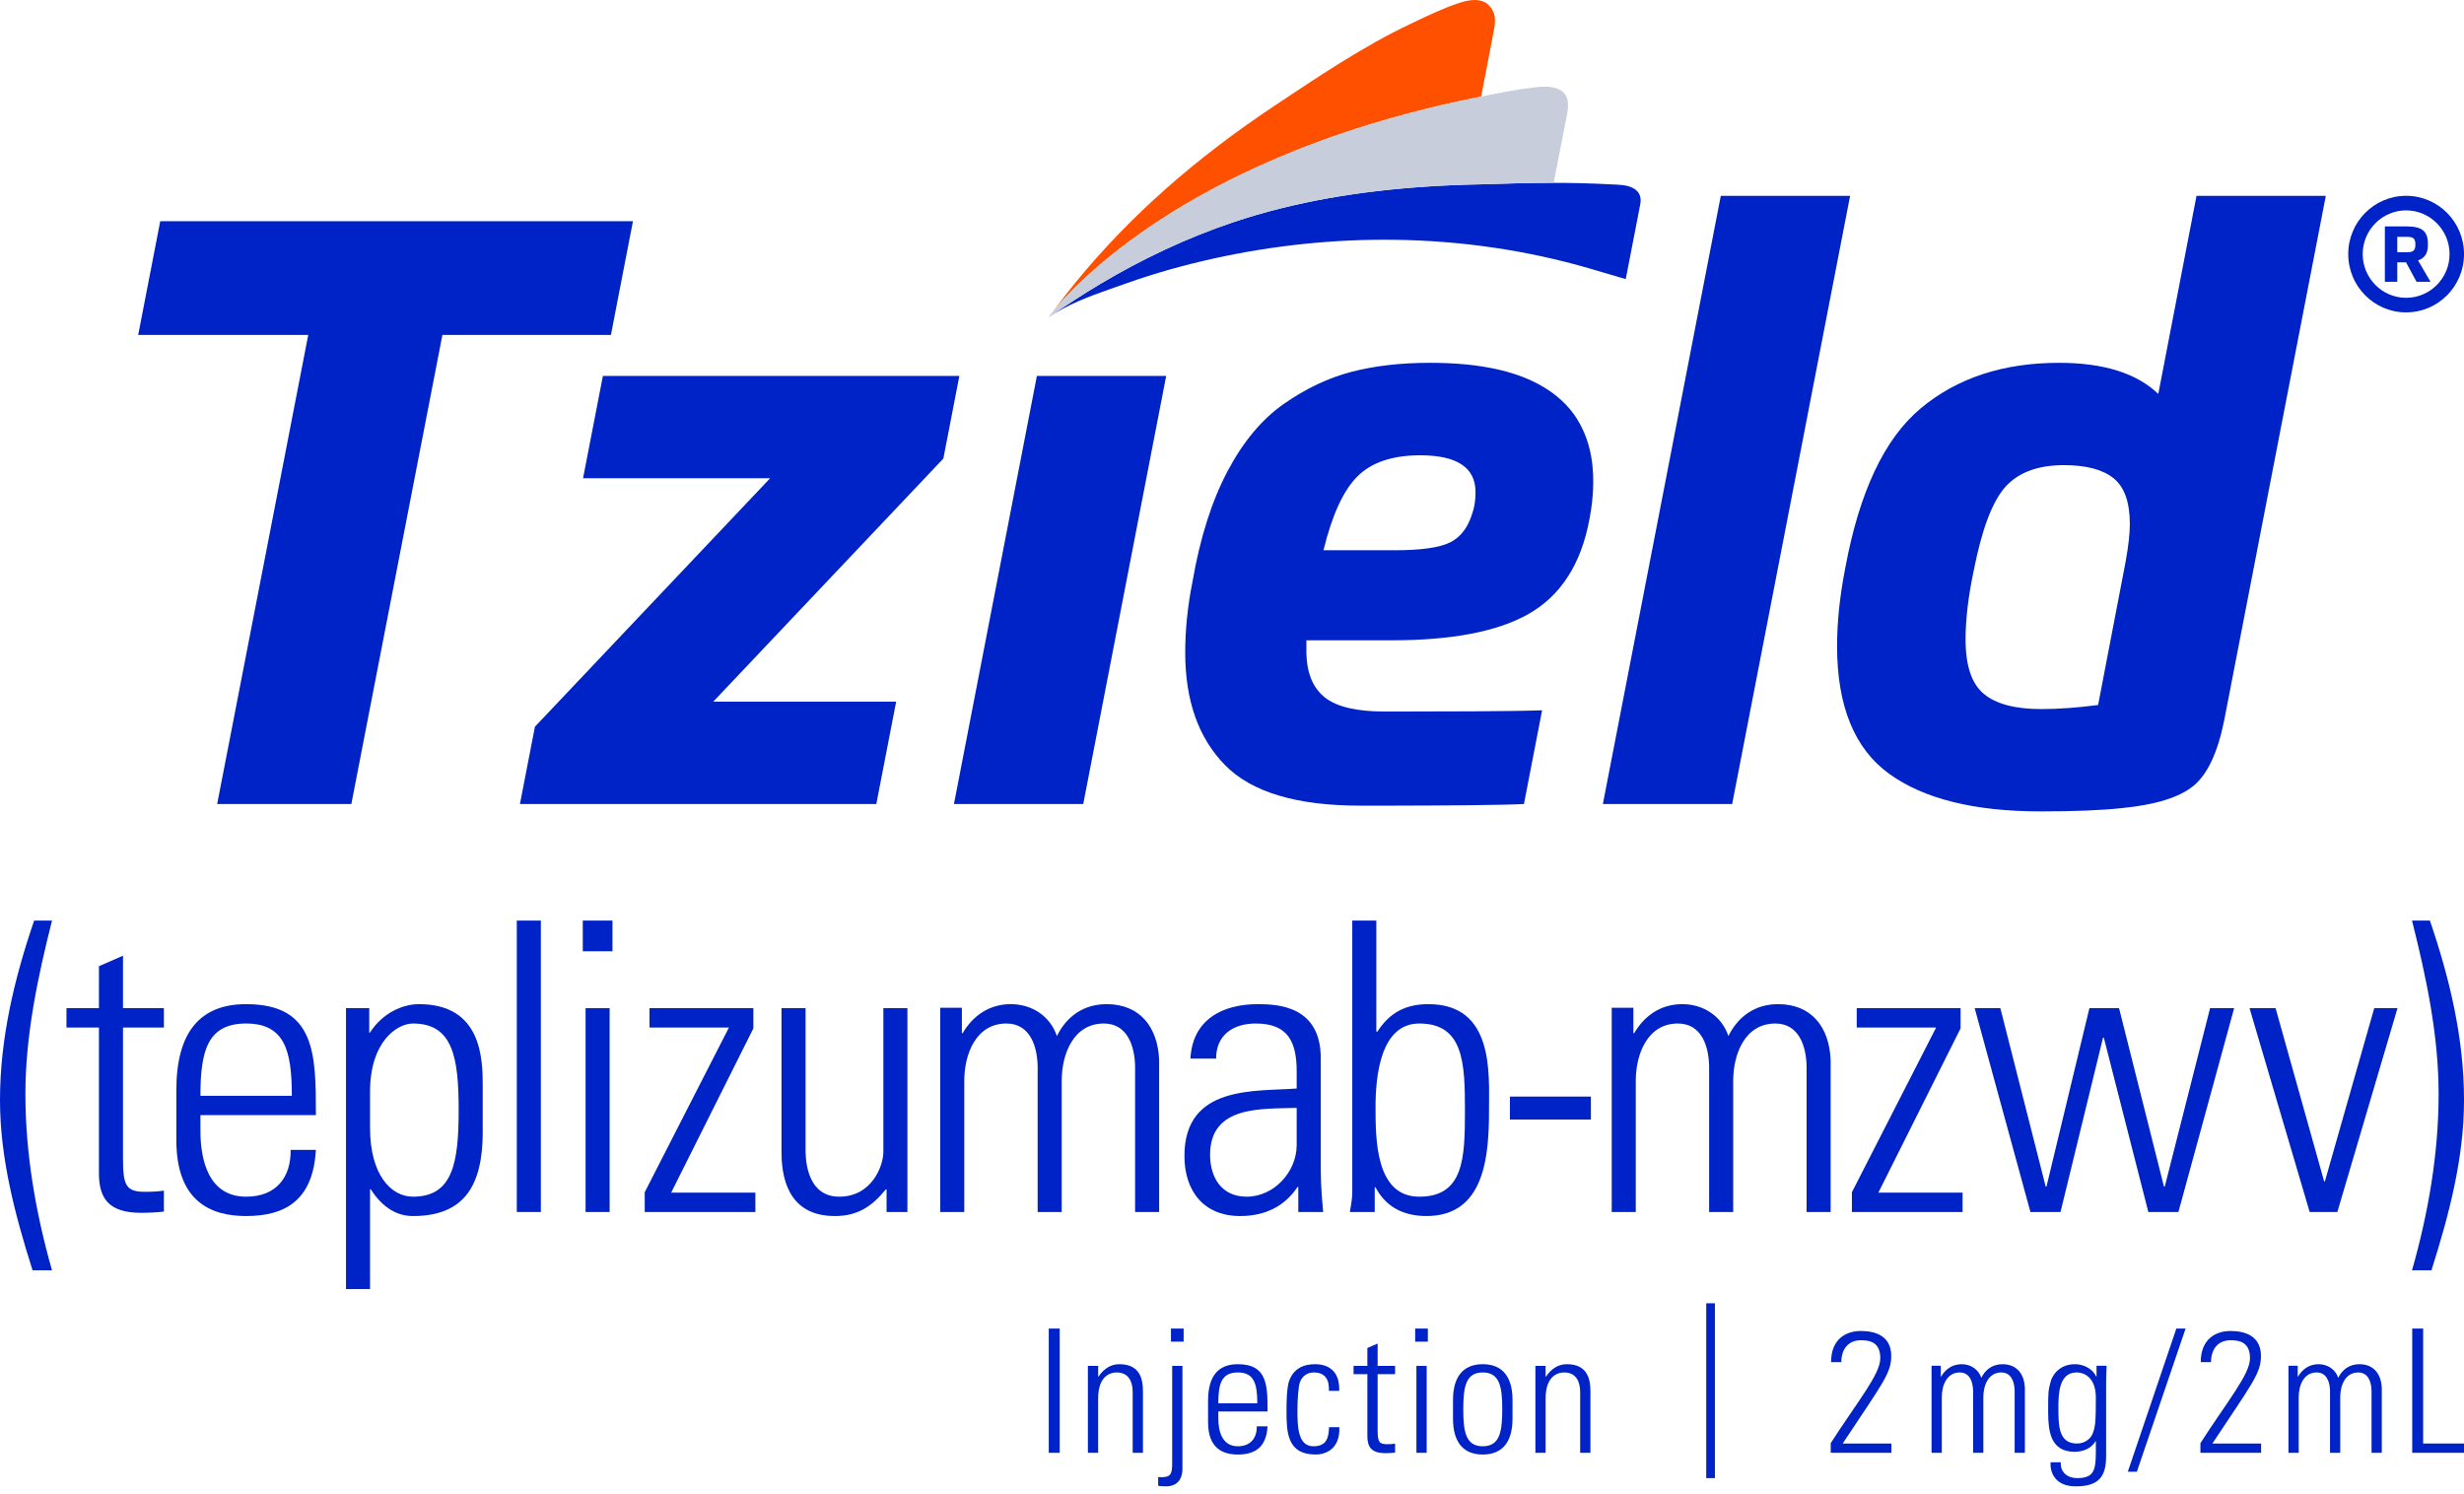 <svg width="122" height="74" viewBox="0 0 122 74" fill="none" xmlns="http://www.w3.org/2000/svg">
<g clip-path="url(#clip0_7033_745)">
<path d="M1.691 45.586C0.708 48.456 0 51.424 0 54.472C0 57.362 0.747 60.172 1.612 62.903H2.575C1.769 60.073 1.258 57.124 1.258 54.175C1.258 51.266 1.868 48.397 2.575 45.586H1.691Z" fill="#0023C8"/>
<path d="M6.09 47.325L4.899 47.845V49.923H3.291V50.883H4.899V58.098C4.899 59.337 5.376 60.057 6.984 60.057C7.361 60.057 7.758 60.037 8.115 59.997V58.957C7.857 58.997 7.579 59.017 7.182 59.017C6.229 59.017 6.09 58.697 6.09 57.359V50.883H8.115V49.923H6.09V47.325Z" fill="#0023C8"/>
<path d="M15.641 55.22C15.641 52.222 15.641 49.724 12.187 49.724C9.944 49.724 8.732 51.063 8.732 53.981V56.459C8.732 59.517 10.46 60.217 12.187 60.217C14.192 60.217 15.502 59.377 15.641 56.939H14.391C14.411 58.298 13.676 59.258 12.187 59.258C10.301 59.258 9.924 57.398 9.924 55.999V55.22H15.641ZM12.187 50.683C14.093 50.683 14.45 52.022 14.45 54.261H9.924C9.924 52.022 10.281 50.683 12.187 50.683Z" fill="#0023C8"/>
<path d="M20.744 49.724C19.95 49.724 18.957 50.144 18.322 51.123L18.282 51.143V49.924H17.131V63.834H18.322V58.877L18.362 58.898C18.977 59.857 19.712 60.217 20.446 60.217C23.007 60.217 23.901 58.678 23.901 56.06V53.801C23.901 52.482 23.881 49.724 20.744 49.724ZM20.446 59.258C19.355 59.258 18.322 58.158 18.322 55.86V54.061C18.322 51.562 19.672 50.683 20.446 50.683C22.412 50.683 22.71 52.342 22.71 54.96C22.71 57.599 22.412 59.258 20.446 59.258Z" fill="#0023C8"/>
<path d="M26.779 45.586H25.588V60.017H26.779V45.586Z" fill="#0023C8"/>
<path d="M30.185 49.924H28.994V60.017H30.185V49.924Z" fill="#0023C8"/>
<path d="M30.325 45.586H28.855V47.105H30.325V45.586Z" fill="#0023C8"/>
<path d="M37.302 50.923V49.924H32.16V50.883H36.091L31.922 59.038V60.017H37.401V59.057H33.232L37.302 50.923Z" fill="#0023C8"/>
<path d="M43.738 57.039C43.738 57.739 43.162 59.258 41.554 59.258C39.827 59.258 39.886 57.139 39.886 56.859V49.924H38.695V57.059C38.695 58.698 39.271 60.217 41.336 60.217C42.447 60.217 43.162 59.757 43.857 58.898H43.897V60.017H44.929V49.924H43.738V57.039Z" fill="#0023C8"/>
<path d="M56.202 52.802V60.017H57.393V52.502C57.333 50.883 56.46 49.724 54.792 49.724C53.68 49.724 52.826 50.303 52.33 51.303C51.993 50.303 51.079 49.724 50.047 49.724C48.935 49.724 48.141 50.343 47.664 51.163H47.625V49.904H46.553V60.017H47.744V53.521C47.744 52.202 48.32 50.683 49.828 50.683C51 50.683 51.357 51.803 51.377 52.802V60.017H52.568V53.521C52.568 52.202 53.144 50.683 54.653 50.683C55.824 50.683 56.182 51.803 56.202 52.802Z" fill="#0023C8"/>
<path d="M64.243 58.778H64.283V60.017H65.514C65.395 58.837 65.395 58.198 65.395 57.479V52.402C65.395 49.824 63.29 49.724 62.278 49.724C60.531 49.724 59.041 50.483 58.942 52.422H60.213C60.213 51.223 61.087 50.683 62.178 50.683C63.767 50.683 64.203 51.583 64.203 53.062V53.901C62.178 54.061 58.645 53.701 58.645 57.239C58.645 58.998 59.617 60.217 61.404 60.217C62.635 60.217 63.608 59.737 64.243 58.778ZM59.915 57.179C59.915 54.721 62.496 54.92 64.203 54.86V56.699C64.203 58.018 63.092 59.258 61.722 59.258C60.491 59.258 59.915 58.318 59.915 57.179Z" fill="#0023C8"/>
<path d="M66.955 45.586V59.017C66.955 59.357 66.895 59.677 66.836 60.017H68.067V58.798H68.107C68.603 59.737 69.457 60.217 70.628 60.217C73.546 60.217 73.725 57.179 73.725 54.96C73.725 53.161 73.983 49.724 70.727 49.724C69.596 49.724 68.801 50.144 68.186 51.103L68.146 51.063V45.586H66.955ZM70.271 50.683C72.474 50.683 72.534 52.642 72.534 55C72.534 57.359 72.474 59.258 70.271 59.258C68.107 59.258 68.107 56.419 68.107 54.82C68.107 53.301 68.345 50.683 70.271 50.683Z" fill="#0023C8"/>
<path d="M78.77 54.301H74.76V55.44H78.77V54.301Z" fill="#0023C8"/>
<path d="M88.04 49.724C86.928 49.724 86.075 50.303 85.578 51.303C85.241 50.303 84.328 49.724 83.295 49.724C82.183 49.724 81.389 50.343 80.913 51.163H80.873V49.904H79.801V60.017H80.992V53.521C80.992 52.202 81.568 50.683 83.077 50.683C84.248 50.683 84.605 51.803 84.625 52.802V60.017H85.816V53.521C85.816 52.202 86.392 50.683 87.901 50.683C89.072 50.683 89.43 51.803 89.45 52.802V60.017H90.641V52.502C90.581 50.883 89.708 49.724 88.04 49.724Z" fill="#0023C8"/>
<path d="M91.693 60.017H97.173V59.057H93.004L97.074 50.923V49.924H91.932V50.883H95.863L91.693 59.038V60.017Z" fill="#0023C8"/>
<path d="M104.127 51.383H104.166L106.37 60.017H107.859L110.619 49.924H109.427L107.184 58.758H107.144L104.921 49.924H103.452L101.327 58.758H101.288L99.044 49.924H97.773L100.533 60.017H102.022L104.127 51.383Z" fill="#0023C8"/>
<path d="M115.113 58.498H115.074L112.671 49.924H111.381L114.359 60.017H115.729L118.707 49.924H117.555L115.113 58.498Z" fill="#0023C8"/>
<path d="M58.605 65.789H57.978V66.437H58.605V65.789Z" fill="#0023C8"/>
<path d="M70.697 65.789H70.07V66.437H70.697V65.789Z" fill="#0023C8"/>
<path d="M52.469 65.789H51.928V71.941H52.469V65.789Z" fill="#0023C8"/>
<path d="M55.423 67.553C54.966 67.553 54.635 67.808 54.39 68.166H54.373V67.638H53.865V71.941H54.373V69.24C54.373 68.277 54.839 67.962 55.296 67.962C55.888 67.962 56.083 68.43 56.083 68.933V71.941H56.591V68.908C56.591 68.345 56.481 67.553 55.423 67.553Z" fill="#0023C8"/>
<path d="M58.038 72.452C58.038 73.015 57.97 73.185 57.344 73.143V73.569C57.386 73.586 57.53 73.603 57.716 73.603C58.444 73.603 58.546 73.049 58.546 72.734V67.638H58.038V72.452Z" fill="#0023C8"/>
<path d="M62.76 69.896C62.76 68.618 62.76 67.553 61.287 67.553C60.331 67.553 59.815 68.124 59.815 69.368V70.424C59.815 71.728 60.551 72.026 61.287 72.026C62.142 72.026 62.701 71.668 62.76 70.629H62.227C62.235 71.209 61.922 71.617 61.287 71.617C60.483 71.617 60.322 70.825 60.322 70.228V69.896H62.76ZM61.287 67.962C62.1 67.962 62.252 68.533 62.252 69.487H60.322C60.322 68.533 60.475 67.962 61.287 67.962Z" fill="#0023C8"/>
<path d="M65.028 71.617C64.241 71.617 64.241 70.587 64.241 69.811C64.241 69.24 64.292 68.652 64.359 68.456C64.469 68.141 64.732 67.962 65.045 67.962C65.629 67.962 65.824 68.337 65.798 68.874H66.306C66.349 67.97 65.849 67.553 65.113 67.553C64.529 67.553 64.046 67.774 63.826 68.388C63.716 68.712 63.699 69.385 63.699 69.811C63.699 70.876 63.699 72.026 65.147 72.026C65.544 72.026 66.357 71.831 66.315 70.672H65.807C65.781 71.192 65.697 71.617 65.028 71.617Z" fill="#0023C8"/>
<path d="M68.211 66.53L67.703 66.751V67.638H67.018V68.047H67.703V71.123C67.703 71.651 67.906 71.958 68.592 71.958C68.753 71.958 68.922 71.95 69.075 71.932V71.489C68.965 71.506 68.846 71.515 68.677 71.515C68.27 71.515 68.211 71.379 68.211 70.808V68.047H69.075V67.638H68.211V66.53Z" fill="#0023C8"/>
<path d="M70.639 67.638H70.131V71.941H70.639V67.638Z" fill="#0023C8"/>
<path d="M73.416 67.553C72.417 67.553 71.943 68.209 71.943 69.325V70.254C71.943 71.37 72.417 72.026 73.416 72.026C74.415 72.026 74.889 71.37 74.889 70.254V69.325C74.889 68.209 74.415 67.553 73.416 67.553ZM73.416 71.617C72.578 71.617 72.451 70.91 72.451 69.785C72.451 68.669 72.578 67.962 73.416 67.962C74.254 67.962 74.381 68.669 74.381 69.785C74.381 70.91 74.254 71.617 73.416 71.617Z" fill="#0023C8"/>
<path d="M77.579 67.553C77.122 67.553 76.792 67.808 76.546 68.166H76.529V67.638H76.022V71.941H76.529V69.24C76.529 68.277 76.995 67.962 77.452 67.962C78.045 67.962 78.239 68.43 78.239 68.933V71.941H78.747V68.908C78.747 68.345 78.637 67.553 77.579 67.553Z" fill="#0023C8"/>
<path d="M93.641 67.143C93.641 66.129 92.82 65.908 92.134 65.908C91.449 65.908 90.662 66.266 90.662 67.45H91.169C91.169 66.837 91.491 66.368 92.134 66.368C92.6 66.368 93.099 66.47 93.099 67.263C93.099 68.055 91.957 69.418 90.644 71.464V71.941H93.649V71.481H91.237C93.209 68.498 93.641 68.013 93.641 67.143Z" fill="#0023C8"/>
<path d="M99.15 67.553C98.676 67.553 98.312 67.8 98.1 68.226C97.956 67.8 97.567 67.553 97.126 67.553C96.653 67.553 96.314 67.817 96.111 68.166H96.094V67.629H95.637V71.941H96.145V69.172C96.145 68.609 96.39 67.962 97.034 67.962C97.533 67.962 97.685 68.439 97.694 68.865V71.941H98.202V69.172C98.202 68.609 98.447 67.962 99.09 67.962C99.59 67.962 99.742 68.439 99.751 68.865V71.941H100.258V68.737C100.233 68.047 99.861 67.553 99.15 67.553Z" fill="#0023C8"/>
<path d="M103.806 68.175L103.789 68.158C103.602 67.774 103.171 67.553 102.739 67.553C101.876 67.553 101.579 68.226 101.537 68.405C101.419 68.865 101.41 68.874 101.41 69.871C101.41 70.825 101.495 71.89 102.722 71.89C103.128 71.89 103.535 71.737 103.755 71.37H103.772C103.772 72.657 103.831 73.194 102.841 73.194C102.367 73.194 102.003 72.904 102.037 72.41H101.529C101.495 72.845 101.706 73.603 102.773 73.603C103.992 73.603 104.28 73.041 104.28 72.095V68.473C104.28 68.251 104.288 68.038 104.305 67.629H103.806V68.175ZM103.611 70.995C103.535 71.2 103.264 71.481 102.841 71.481C101.918 71.481 101.918 70.587 101.918 69.692C101.918 69.053 101.935 67.962 102.815 67.962C103.289 67.962 103.772 68.303 103.772 69.206C103.772 70.467 103.738 70.663 103.611 70.995Z" fill="#0023C8"/>
<path d="M105.354 72.879H105.802L108.215 65.789H107.757L105.354 72.879Z" fill="#0023C8"/>
<path d="M111.946 67.143C111.946 66.129 111.125 65.908 110.439 65.908C109.753 65.908 108.966 66.266 108.966 67.45H109.474C109.474 66.837 109.796 66.368 110.439 66.368C110.904 66.368 111.404 66.47 111.404 67.263C111.404 68.055 110.261 69.418 108.949 71.464V71.941H111.954V71.481H109.542C111.514 68.498 111.946 68.013 111.946 67.143Z" fill="#0023C8"/>
<path d="M116.821 67.553C116.347 67.553 115.983 67.8 115.772 68.226C115.628 67.8 115.239 67.553 114.798 67.553C114.324 67.553 113.986 67.817 113.783 68.166H113.766V67.629H113.309V71.941H113.816V69.172C113.816 68.609 114.062 67.962 114.705 67.962C115.205 67.962 115.357 68.439 115.366 68.865V71.941H115.873V69.172C115.873 68.609 116.119 67.962 116.762 67.962C117.262 67.962 117.414 68.439 117.422 68.865V71.941H117.93V68.737C117.905 68.047 117.532 67.553 116.821 67.553Z" fill="#0023C8"/>
<path d="M119.977 65.789H119.436V71.941H122V71.481H119.977V65.789Z" fill="#0023C8"/>
<path d="M84.91 64.536H84.481V73.194H84.91V64.536Z" fill="#0023C8"/>
<path d="M119.426 45.586C120.133 48.397 120.743 51.266 120.743 54.175C120.743 57.124 120.232 60.073 119.426 62.903H120.389C121.254 60.172 122.001 57.362 122.001 54.472C122.001 51.424 121.293 48.456 120.311 45.586H119.426Z" fill="#0023C8"/>
<path d="M47.355 39.713L51.423 18.715H57.619L53.551 39.713H47.355Z" fill="#0023C8" stroke="#0023C7" stroke-width="0.202"/>
<path d="M90.959 31.991C90.959 34.964 91.818 37.072 93.536 38.315C95.254 39.558 97.75 40.179 101.025 40.179C102.717 40.179 104.058 40.125 105.052 40.017C106.716 39.855 107.897 39.49 108.595 38.923C109.293 38.355 109.803 37.275 110.125 35.68L115.158 9.697H108.756L106.864 19.506C105.79 18.48 104.152 17.966 101.951 17.966C99.186 17.966 96.905 18.716 95.106 20.216C93.308 21.715 92.06 24.357 91.362 28.14C91.093 29.518 90.959 30.802 90.959 31.991ZM97.724 28.262C98.126 26.209 98.65 24.823 99.294 24.107C99.938 23.391 100.905 23.033 102.193 23.033C103.293 23.033 104.112 23.25 104.649 23.681C105.186 24.114 105.455 24.871 105.455 25.951C105.455 26.411 105.387 27.019 105.253 27.776L103.884 34.91C102.864 35.045 101.924 35.112 101.066 35.112C99.777 35.112 98.831 34.863 98.227 34.362C97.623 33.863 97.321 32.964 97.321 31.667C97.321 30.668 97.455 29.532 97.724 28.262Z" fill="#0023C8"/>
<path d="M91.604 9.697H85.202L79.363 39.814H85.765L91.604 9.697Z" fill="#0023C8"/>
<path d="M10.752 39.814H17.396L21.905 16.587H30.248L31.34 10.953H7.934L6.842 16.587H15.262L10.752 39.814Z" fill="#0023C8"/>
<path d="M120.087 12.634C120.17 12.515 120.211 12.355 120.211 12.155V12.051C120.211 11.9 120.191 11.771 120.152 11.665C120.112 11.558 120.051 11.472 119.968 11.405C119.886 11.338 119.779 11.289 119.649 11.259C119.519 11.228 119.363 11.212 119.179 11.212H118.082V13.952H118.697V12.99H119.129L119.649 13.952H120.341L119.726 12.898C119.884 12.841 120.004 12.754 120.087 12.634ZM119.592 12.121C119.592 12.195 119.584 12.256 119.569 12.303C119.554 12.351 119.529 12.389 119.496 12.417C119.463 12.445 119.419 12.464 119.364 12.475C119.31 12.485 119.241 12.49 119.16 12.49H118.697V11.728H119.16C119.241 11.728 119.31 11.733 119.364 11.743C119.419 11.754 119.463 11.772 119.496 11.799C119.529 11.826 119.554 11.863 119.569 11.911C119.584 11.958 119.592 12.018 119.592 12.09V12.121Z" fill="#0023C8"/>
<path d="M122.001 12.582C122.001 10.988 120.718 9.696 119.134 9.696C117.551 9.696 116.268 10.988 116.268 12.582C116.268 14.176 117.551 15.469 119.134 15.469C120.718 15.469 122.001 14.176 122.001 12.582ZM119.134 14.747C117.949 14.747 116.984 13.776 116.984 12.582C116.984 11.389 117.949 10.418 119.134 10.418C120.32 10.418 121.285 11.389 121.285 12.582C121.285 13.776 120.32 14.747 119.134 14.747Z" fill="#0023C8"/>
<path d="M30.602 18.614H29.854H29.851L28.869 23.681H28.872H32.226H38.132L26.487 35.984L26.486 35.984L25.744 39.814H25.745H43.389L44.371 34.747H35.313L46.708 22.708L47.501 18.614H30.602L30.602 18.614Z" fill="#0023C8"/>
<path d="M78.736 22.365C78.725 22.318 78.713 22.27 78.701 22.223C78.688 22.17 78.675 22.118 78.66 22.066C78.648 22.02 78.635 21.976 78.621 21.931C78.601 21.866 78.579 21.801 78.557 21.737C78.546 21.707 78.537 21.676 78.526 21.646C78.492 21.554 78.454 21.463 78.415 21.373C78.402 21.343 78.387 21.313 78.373 21.283C78.342 21.215 78.309 21.148 78.274 21.081C78.26 21.053 78.245 21.025 78.23 20.996C78.18 20.905 78.127 20.814 78.071 20.725C77.229 19.405 75.784 18.686 74.308 18.329C73.164 18.053 71.978 17.966 70.804 17.966C69.354 17.966 68.058 18.115 66.918 18.412C65.777 18.709 64.663 19.236 63.576 19.993C62.489 20.75 61.556 21.864 60.777 23.337C59.998 24.81 59.422 26.627 59.046 28.789C58.804 30.005 58.684 31.18 58.684 32.315C58.684 34.694 59.341 36.551 60.657 37.889C61.971 39.227 64.2 39.895 67.341 39.895C67.919 39.895 68.573 39.895 69.13 39.894C71.467 39.889 74.403 39.871 75.455 39.813L76.354 35.172C74.96 35.227 71.235 35.233 69.13 35.234C68.911 35.234 68.714 35.234 68.549 35.234C67.18 35.234 66.199 35.005 65.609 34.545C65.019 34.085 64.71 33.356 64.683 32.356V31.707H68.911C71.864 31.707 74.105 31.282 75.635 30.43C75.735 30.375 75.833 30.316 75.928 30.256C75.953 30.24 75.976 30.223 76 30.207C76.071 30.161 76.142 30.113 76.21 30.064C76.234 30.047 76.257 30.028 76.281 30.01C76.348 29.96 76.415 29.908 76.48 29.855C76.5 29.838 76.52 29.821 76.539 29.804C76.607 29.747 76.674 29.688 76.738 29.628C76.754 29.613 76.769 29.599 76.784 29.584C76.852 29.519 76.919 29.452 76.984 29.383C76.995 29.371 77.005 29.36 77.016 29.348C77.085 29.274 77.152 29.198 77.217 29.12C77.223 29.112 77.23 29.104 77.236 29.096C77.305 29.013 77.371 28.927 77.436 28.838C77.438 28.835 77.441 28.831 77.444 28.827C77.983 28.085 78.374 27.182 78.615 26.113C78.868 24.99 78.988 23.768 78.786 22.619C78.771 22.534 78.754 22.449 78.736 22.365ZM72.897 25.424C72.682 26.127 72.314 26.607 71.79 26.863C71.267 27.12 70.347 27.248 69.032 27.248H65.529C65.958 25.492 66.522 24.269 67.22 23.58C67.918 22.891 68.951 22.546 70.32 22.546C72.145 22.546 73.058 23.154 73.058 24.37C73.058 24.776 73.004 25.127 72.897 25.424Z" fill="#0023C8"/>
<path d="M52.13 15.43C52.168 15.383 52.206 15.338 52.244 15.292C52.54 14.94 52.855 14.605 53.18 14.28C53.686 13.775 54.22 13.296 54.772 12.84C55.513 12.229 56.286 11.658 57.084 11.123C58.081 10.454 59.116 9.842 60.178 9.28C61.456 8.604 62.773 8.001 64.116 7.464C65.699 6.83 67.319 6.288 68.96 5.825C69.251 5.743 69.543 5.664 69.836 5.587C70.881 5.311 71.935 5.067 72.994 4.851C73.109 4.827 73.223 4.804 73.337 4.781L73.935 1.666C73.936 1.664 73.936 1.662 73.936 1.66C74.001 1.318 74.081 0.956 73.951 0.619C73.874 0.419 73.736 0.237 73.548 0.128C73.368 0.024 73.152 -0.009 72.943 0.002C72.699 0.015 72.456 0.078 72.225 0.154C71.414 0.419 70.589 0.826 69.821 1.19C67.49 2.296 65.236 3.817 63.092 5.245C61.217 6.494 59.412 7.854 57.724 9.35C56.119 10.771 54.623 12.31 53.266 13.973C52.839 14.497 52.434 15.036 52.02 15.569C52.038 15.546 52.056 15.523 52.078 15.495C52.094 15.474 52.112 15.452 52.13 15.43Z" fill="#FF5000"/>
<path d="M80.927 9.354C80.58 9.131 80.128 9.151 79.733 9.129C78.8 9.077 77.863 9.055 76.928 9.055C76.891 9.055 76.854 9.054 76.817 9.054C76.802 9.054 76.787 9.054 76.771 9.054C75.678 9.057 74.415 9.09 73.32 9.128C72.391 9.146 71.494 9.182 70.629 9.24C67.388 9.453 64.127 9.972 61.04 11.012C59.897 11.398 58.775 11.85 57.681 12.361C56.582 12.874 55.51 13.445 54.468 14.067C53.598 14.586 52.751 15.14 51.918 15.716C52.837 15.082 53.904 14.689 54.949 14.319C55.23 14.22 55.512 14.122 55.794 14.022C57.21 13.52 58.661 13.116 60.128 12.794C63.065 12.149 66.076 11.833 69.082 11.875C72.328 11.921 75.568 12.382 78.704 13.294C78.828 13.33 78.952 13.367 79.076 13.404C79.436 13.511 79.797 13.617 80.158 13.723C80.268 13.755 80.378 13.787 80.489 13.819L80.495 13.821C80.546 13.557 80.597 13.293 80.649 13.029C80.753 12.491 80.857 11.953 80.962 11.415L81.214 10.113C81.273 9.806 81.202 9.532 80.927 9.354Z" fill="#0023C8"/>
<path d="M51.918 15.716C52.75 15.14 53.598 14.586 54.467 14.067C55.509 13.445 56.581 12.874 57.68 12.361C58.775 11.85 59.896 11.398 61.04 11.012C64.127 9.972 67.387 9.453 70.629 9.24C71.493 9.183 72.391 9.146 73.32 9.128C74.415 9.09 75.678 9.057 76.771 9.054C76.786 9.054 76.802 9.054 76.817 9.054C76.854 9.054 76.891 9.055 76.928 9.055L77.605 5.571C77.638 5.359 77.657 5.145 77.607 4.934C77.451 4.28 76.645 4.252 76.115 4.31C75.18 4.413 74.258 4.594 73.338 4.781C73.224 4.804 73.109 4.827 72.995 4.851C71.936 5.067 70.882 5.311 69.836 5.587C69.544 5.664 69.252 5.743 68.961 5.825C67.32 6.288 65.7 6.83 64.117 7.464C62.774 8.001 61.457 8.604 60.179 9.28C59.117 9.842 58.082 10.454 57.085 11.123C56.287 11.658 55.513 12.229 54.773 12.84C54.221 13.296 53.687 13.775 53.18 14.28C52.855 14.605 52.54 14.94 52.245 15.292C52.207 15.337 52.169 15.383 52.131 15.429C52.112 15.452 52.095 15.474 52.079 15.494C52.056 15.522 52.038 15.546 52.02 15.569C51.99 15.608 51.963 15.643 51.944 15.668C51.936 15.679 51.929 15.689 51.923 15.697L51.9 15.728L51.905 15.725L51.918 15.716Z" fill="#C8CDDC"/>
</g>
<defs>
<clipPath id="clip0_7033_745">
<rect width="122" height="73.603" fill="white"/>
</clipPath>
</defs>
</svg>
